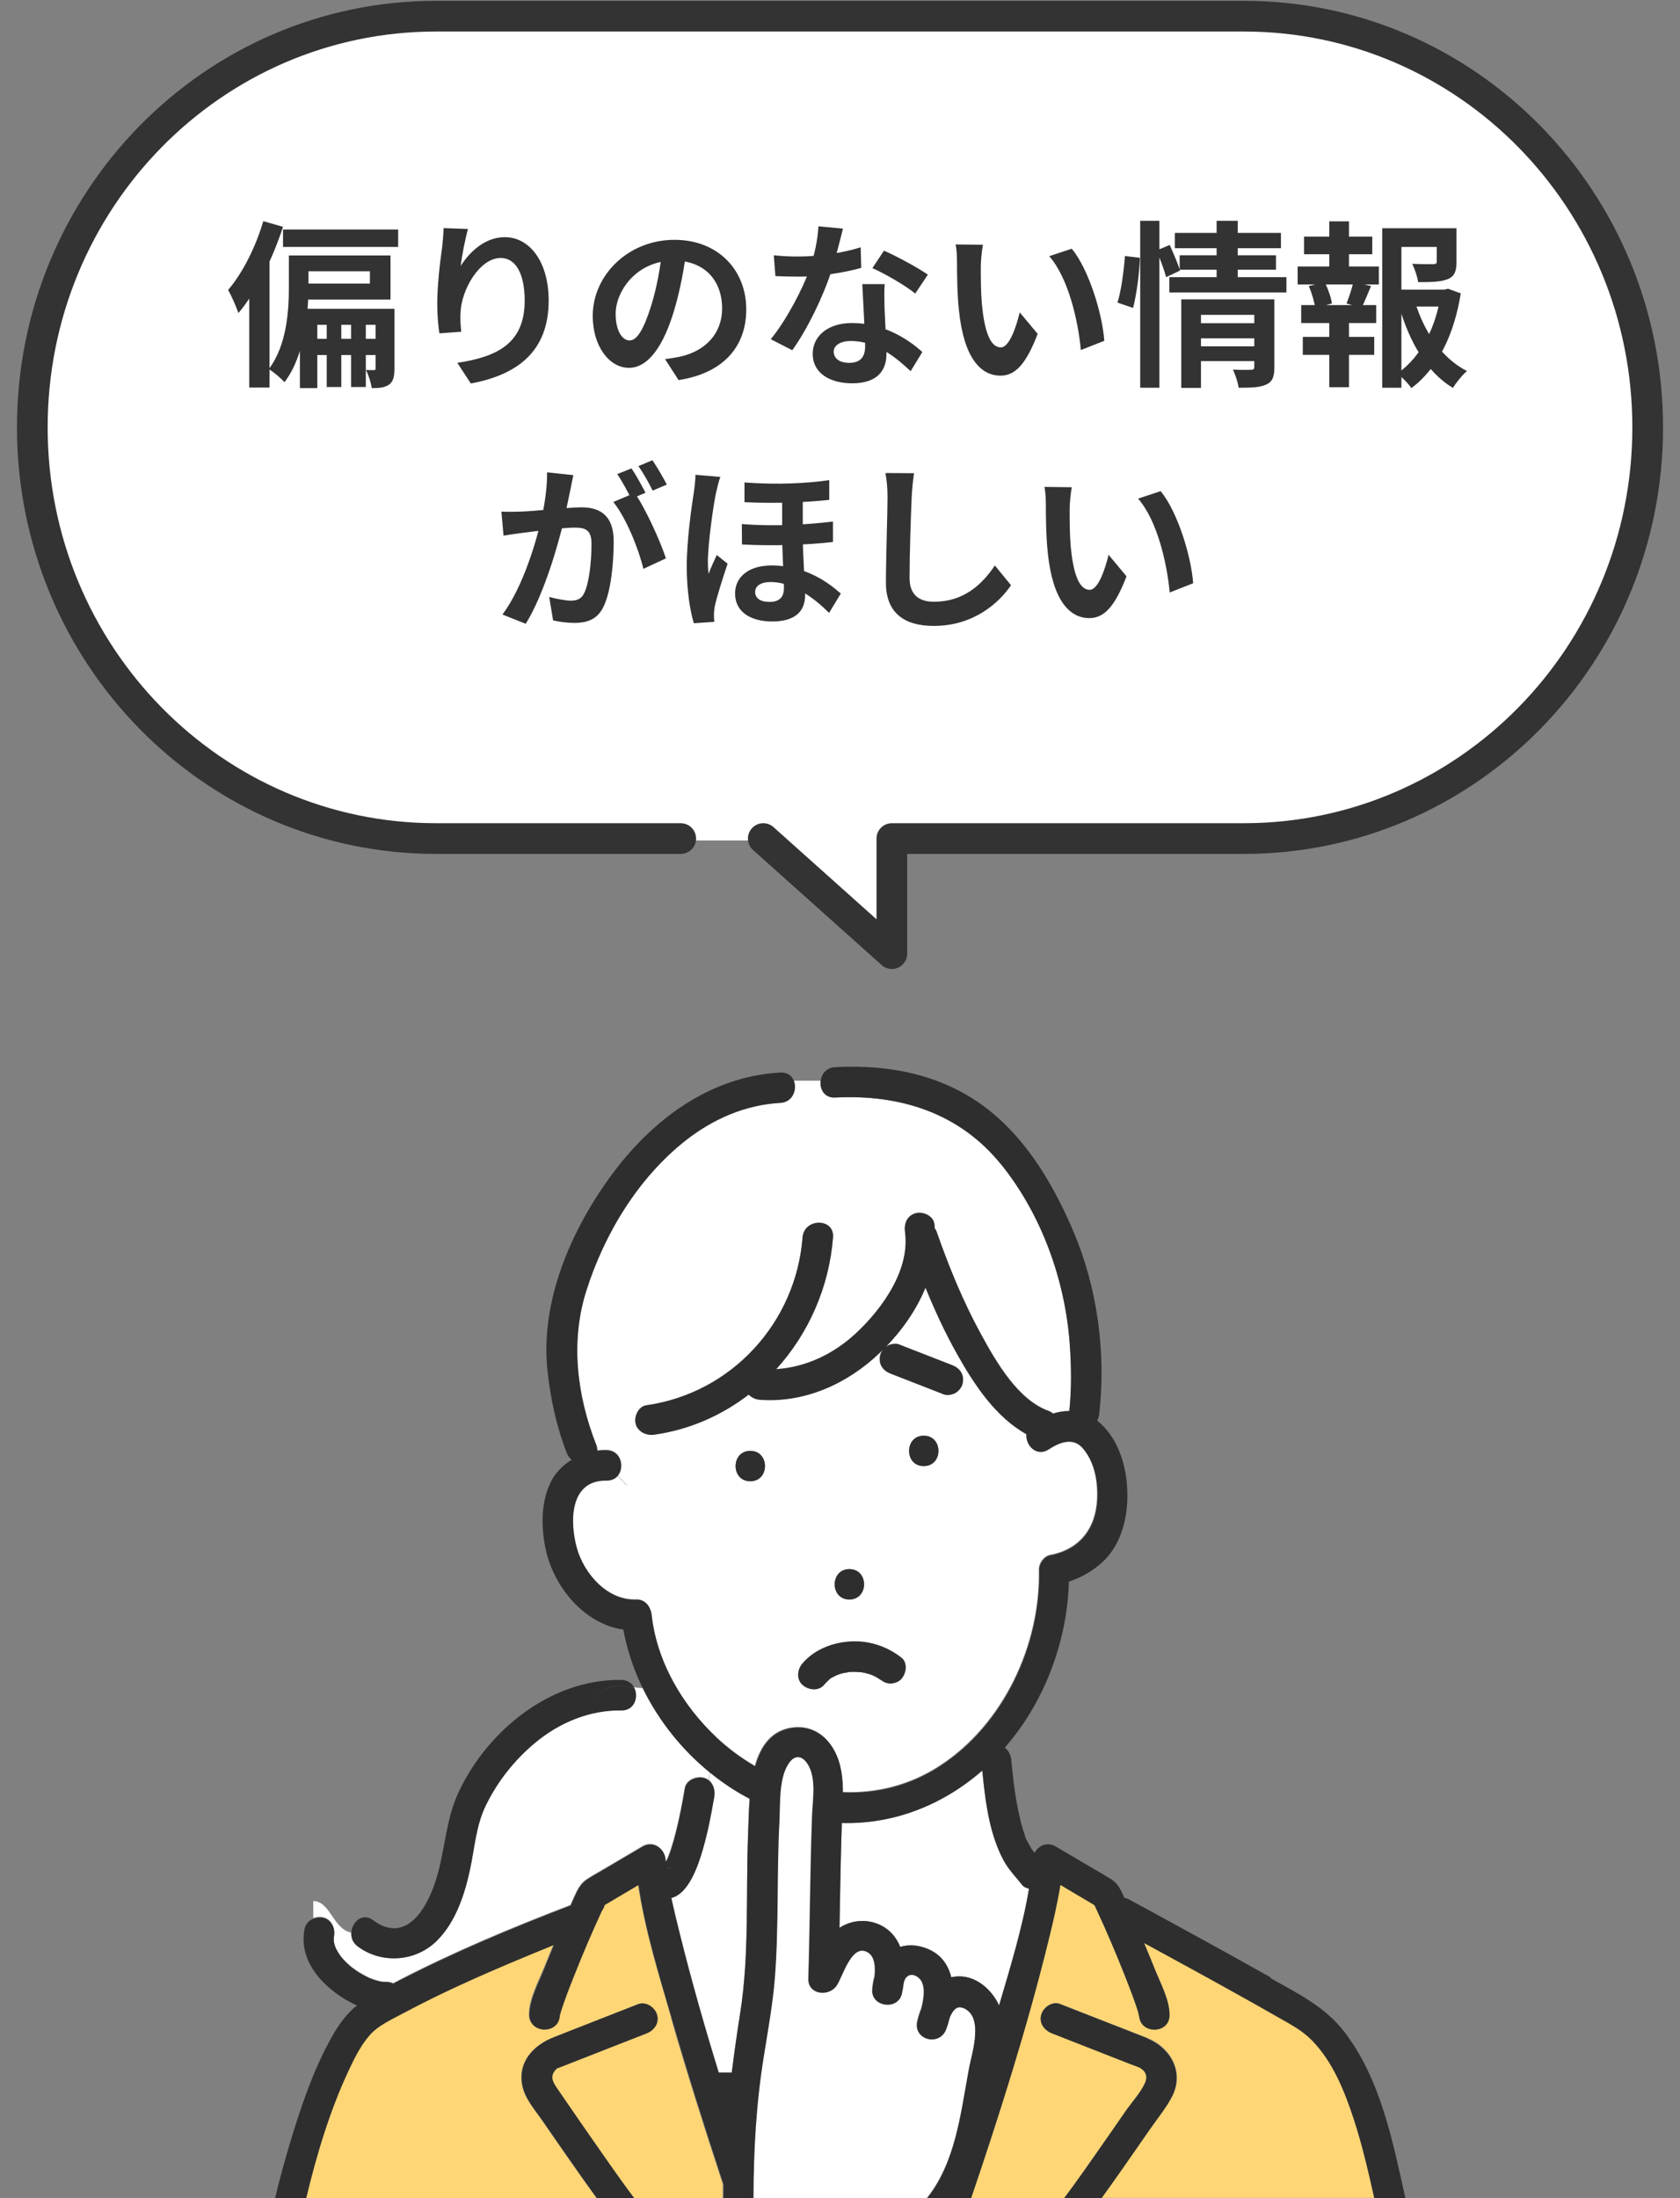 <svg width="104" height="136" viewBox="0 0 104 136" fill="none" xmlns="http://www.w3.org/2000/svg">
<rect x="0" y="0" width="104" height="136" fill="#808080" stroke="none"/>
<path d="M38.279 52H27.25C13.578 52 2.5 40.586 2.5 26.5C2.5 12.414 13.578 1 27.25 1H76.75C90.422 1 101.5 12.414 101.5 26.5C101.5 40.586 90.422 52 76.75 52H38.279Z" fill="white"/>
<path d="M45 50L55.5 59V50H45Z" fill="white"/>
<path d="M47.25 51.882L55.21 59V51.882H77C90.81 51.882 102 40.495 102 26.441C102 12.387 90.81 1 77 1H27C13.19 1 2 12.387 2 26.441C2 40.495 13.19 51.882 27 51.882H42.14" stroke="#333333" stroke-width="1.9" stroke-linecap="round" stroke-linejoin="round"/>
<path d="M17.52 14.2H24.648V15.278H17.52V14.2ZM18.499 15.806H24.175V18.534H18.499V17.544H22.899V16.785H18.499V15.806ZM17.883 15.806H19.093V17.742C19.093 19.425 18.862 22.01 17.608 23.649C17.421 23.418 16.904 22.989 16.64 22.835C17.762 21.35 17.883 19.216 17.883 17.72V15.806ZM18.565 19.106H23.614V20.096H19.643V24.012H18.565V19.106ZM23.251 19.106H24.417V22.813C24.417 23.286 24.351 23.605 24.076 23.803C23.79 23.99 23.471 24.012 23.009 24.012C22.976 23.693 22.811 23.198 22.657 22.89C22.866 22.901 23.064 22.901 23.141 22.901C23.229 22.901 23.251 22.879 23.251 22.791V19.106ZM19.093 20.965H23.702V21.966H19.093V20.965ZM20.226 19.381H21.128V23.946H20.226V19.381ZM21.733 19.381H22.646V23.946H21.733V19.381ZM16.299 13.683L17.52 14.035C16.893 15.96 15.881 18.05 14.759 19.37C14.649 19.04 14.33 18.292 14.121 17.94C15.012 16.906 15.826 15.289 16.299 13.683ZM15.43 16.697L16.651 15.487L16.684 15.509V23.979H15.43V16.697ZM28.971 14.167C28.817 14.706 28.586 15.839 28.52 16.455C29.048 15.608 30.016 14.673 31.248 14.673C32.777 14.673 33.965 16.18 33.965 18.6C33.965 21.713 32.062 23.187 29.147 23.726L28.311 22.45C30.764 22.076 32.48 21.262 32.48 18.6C32.48 16.906 31.908 15.96 30.995 15.96C29.697 15.96 28.553 17.918 28.509 19.359C28.487 19.667 28.498 20.019 28.553 20.525L27.2 20.624C27.134 20.195 27.068 19.524 27.068 18.787C27.068 17.753 27.211 16.4 27.376 15.256C27.42 14.849 27.453 14.409 27.464 14.112L28.971 14.167ZM42.501 15.465C42.347 16.587 42.127 17.874 41.742 19.172C41.082 21.394 40.136 22.758 38.937 22.758C37.705 22.758 36.693 21.405 36.693 19.546C36.693 17.016 38.904 14.838 41.753 14.838C44.47 14.838 46.197 16.73 46.197 19.139C46.197 21.449 44.778 23.088 42.006 23.517L41.17 22.219C41.599 22.164 41.907 22.109 42.204 22.043C43.601 21.702 44.701 20.701 44.701 19.084C44.701 17.357 43.623 16.125 41.72 16.125C39.388 16.125 38.112 18.028 38.112 19.414C38.112 20.525 38.552 21.064 38.97 21.064C39.443 21.064 39.861 20.36 40.323 18.875C40.642 17.841 40.884 16.576 40.994 15.421L42.501 15.465ZM47.902 15.795C48.375 15.85 48.969 15.872 49.365 15.872C50.729 15.872 52.214 15.641 53.281 15.3L53.314 16.576C52.368 16.84 50.784 17.126 49.376 17.115C48.936 17.115 48.474 17.104 48.001 17.082L47.902 15.795ZM52.181 14.145C52.038 14.728 51.774 15.806 51.477 16.741C50.971 18.325 49.981 20.371 49.046 21.669L47.715 20.987C48.705 19.777 49.695 17.852 50.124 16.664C50.388 15.872 50.63 14.849 50.663 14.002L52.181 14.145ZM54.766 17.577C54.733 18.039 54.744 18.501 54.755 18.985C54.777 19.634 54.876 21.273 54.876 21.889C54.876 22.912 54.326 23.715 52.753 23.715C51.389 23.715 50.311 23.099 50.311 21.889C50.311 20.822 51.213 19.986 52.742 19.986C54.667 19.986 56.185 20.954 57.098 21.779L56.372 22.967C55.58 22.23 54.326 21.097 52.665 21.097C52.027 21.097 51.609 21.372 51.609 21.757C51.609 22.164 51.961 22.45 52.566 22.45C53.314 22.45 53.556 22.032 53.556 21.416C53.556 20.756 53.435 18.732 53.38 17.577H54.766ZM56.658 18.16C56.02 17.643 54.766 16.928 54.007 16.587L54.722 15.509C55.514 15.85 56.867 16.587 57.439 16.994L56.658 18.16ZM60.849 15.146C60.772 15.531 60.717 16.18 60.717 16.488C60.717 17.203 60.717 18.017 60.783 18.82C60.937 20.404 61.267 21.493 61.96 21.493C62.488 21.493 62.917 20.195 63.126 19.326L64.237 20.657C63.5 22.582 62.818 23.242 61.938 23.242C60.717 23.242 59.672 22.164 59.364 19.216C59.254 18.204 59.243 16.906 59.243 16.235C59.243 15.938 59.232 15.465 59.155 15.124L60.849 15.146ZM66.349 15.388C67.394 16.653 68.241 19.403 68.362 21.086L66.91 21.658C66.745 19.876 66.151 17.214 64.952 15.85L66.349 15.388ZM74.082 19.997H77.888V20.932H74.082V19.997ZM72.729 14.409H79.296V15.355H72.729V14.409ZM73.026 15.795H78.988V16.686H73.026V15.795ZM72.388 17.148H79.637V18.094H72.388V17.148ZM74.093 21.427H77.91V22.34H74.093V21.427ZM73.125 18.523H77.833V19.48H74.346V24.001H73.125V18.523ZM77.646 18.523H78.889V22.725C78.889 23.297 78.779 23.616 78.383 23.792C77.987 23.979 77.448 23.99 76.678 23.99C76.634 23.66 76.469 23.176 76.326 22.868C76.766 22.89 77.294 22.89 77.448 22.879C77.591 22.879 77.646 22.835 77.646 22.703V18.523ZM75.314 13.661H76.623V17.456H75.314V13.661ZM70.584 13.661H71.772V23.99H70.584V13.661ZM69.638 15.839L70.562 15.949C70.54 16.873 70.364 18.193 70.144 19.051L69.176 18.721C69.418 17.962 69.572 16.73 69.638 15.839ZM71.596 15.498L72.41 15.157C72.641 15.663 72.927 16.334 73.048 16.741L72.19 17.148C72.08 16.719 71.816 16.026 71.596 15.498ZM86.215 17.918H89.581V18.963H86.215V17.918ZM85.566 14.123H89.614V15.278H86.754V23.99H85.566V14.123ZM88.943 14.123H90.164V16.202C90.164 16.763 90.054 17.093 89.625 17.269C89.196 17.445 88.602 17.456 87.788 17.456C87.744 17.115 87.579 16.642 87.425 16.323C87.964 16.345 88.569 16.345 88.723 16.345C88.899 16.334 88.943 16.301 88.943 16.18V14.123ZM87.601 18.688C88.151 20.514 89.262 22.175 90.813 22.956C90.527 23.198 90.142 23.671 89.944 24.001C88.316 23.022 87.238 21.141 86.611 18.941L87.601 18.688ZM89.196 17.918H89.427L89.636 17.863L90.428 18.149C90.032 20.657 89.02 22.791 87.37 24.012C87.172 23.715 86.787 23.33 86.501 23.11C88.008 22.065 88.921 20.162 89.196 18.171V17.918ZM80.726 14.64H84.95V15.729H80.726V14.64ZM80.649 20.844H85.071V21.955H80.649V20.844ZM80.33 16.488H85.357V17.599H80.33V16.488ZM80.55 18.875H85.192V19.986H80.55V18.875ZM82.288 13.694H83.509V16.906H82.288V13.694ZM82.288 19.337H83.509V23.957H82.288V19.337ZM83.784 17.434L84.873 17.698C84.653 18.204 84.466 18.699 84.29 19.04L83.355 18.776C83.509 18.402 83.696 17.83 83.784 17.434ZM81.023 17.698L82.002 17.456C82.211 17.863 82.409 18.435 82.453 18.776L81.419 19.062C81.375 18.71 81.21 18.138 81.023 17.698ZM35.494 29.398C35.428 29.684 35.362 30.036 35.307 30.311C35.197 30.806 35.065 31.488 34.944 32.049C34.581 33.6 33.701 36.735 32.546 38.594L31.105 38.022C32.414 36.262 33.239 33.358 33.547 31.972C33.756 30.982 33.877 30.047 33.866 29.222L35.494 29.398ZM39.289 30.498C39.96 31.455 40.884 33.501 41.225 34.546L39.828 35.195C39.542 33.974 38.761 32.038 37.969 31.059L39.289 30.498ZM31.039 31.653C31.435 31.675 31.809 31.664 32.216 31.653C33.096 31.631 35.186 31.389 36 31.389C37.166 31.389 37.991 31.906 37.991 33.501C37.991 34.799 37.826 36.581 37.364 37.527C37.001 38.297 36.385 38.539 35.56 38.539C35.131 38.539 34.614 38.473 34.24 38.385L33.998 36.933C34.427 37.054 35.054 37.164 35.34 37.164C35.714 37.164 36 37.054 36.165 36.691C36.473 36.075 36.616 34.733 36.616 33.655C36.616 32.775 36.242 32.643 35.549 32.643C34.9 32.643 32.997 32.885 32.392 32.962C32.073 33.006 31.501 33.083 31.171 33.138L31.039 31.653ZM39.091 28.98C39.366 29.376 39.751 30.08 39.96 30.487L39.08 30.861C38.849 30.41 38.508 29.761 38.211 29.332L39.091 28.98ZM40.389 28.474C40.675 28.892 41.082 29.596 41.28 29.981L40.4 30.355C40.18 29.893 39.817 29.255 39.52 28.837L40.389 28.474ZM49.695 30.476C49.695 31.301 49.695 32.357 49.695 33.05C49.695 34.579 49.838 35.833 49.838 36.834C49.838 37.813 49.233 38.451 47.803 38.451C46.527 38.451 45.504 37.901 45.504 36.713C45.504 35.756 46.274 34.986 47.759 34.986C49.959 34.986 51.389 36.141 52.049 36.724L51.323 37.923C50.267 36.845 48.936 36.009 47.715 36.009C47.099 36.009 46.747 36.251 46.747 36.625C46.747 37.021 47.088 37.241 47.627 37.241C48.287 37.241 48.529 36.911 48.529 36.383C48.529 35.712 48.419 34.238 48.419 33.094C48.419 32.192 48.419 30.993 48.419 30.476H49.695ZM45.922 32.423C48.001 32.588 49.981 32.456 51.565 32.269V33.534C50.124 33.699 48.012 33.798 45.933 33.688L45.922 32.423ZM46.087 29.849C48.1 30.003 49.981 29.904 51.334 29.706V30.927C49.992 31.07 48.122 31.169 46.087 31.07V29.849ZM44.591 29.508C44.503 29.728 44.371 30.289 44.327 30.487C44.162 31.224 43.821 33.655 43.821 34.755C43.821 34.964 43.832 35.283 43.865 35.503C44.008 35.118 44.206 34.7 44.371 34.337L45.042 34.876C44.734 35.789 44.382 36.9 44.25 37.505C44.217 37.659 44.195 37.901 44.195 38.011C44.195 38.132 44.206 38.319 44.217 38.473L42.952 38.561C42.721 37.802 42.512 36.537 42.512 35.052C42.512 33.391 42.82 31.301 42.952 30.454C42.996 30.157 43.051 29.717 43.051 29.376L44.591 29.508ZM56.581 29.277C56.515 29.739 56.46 30.311 56.438 30.751C56.383 31.939 56.306 34.392 56.306 35.756C56.306 36.867 56.966 37.23 57.824 37.23C59.639 37.23 60.783 36.185 61.586 34.986L62.587 36.207C61.872 37.263 60.31 38.726 57.802 38.726C55.998 38.726 54.843 37.934 54.843 36.053C54.843 34.579 54.942 31.697 54.942 30.751C54.942 30.223 54.898 29.695 54.81 29.266L56.581 29.277ZM66.349 30.146C66.272 30.531 66.217 31.18 66.217 31.488C66.217 32.203 66.217 33.017 66.283 33.82C66.437 35.404 66.767 36.493 67.46 36.493C67.988 36.493 68.417 35.195 68.626 34.326L69.737 35.657C69 37.582 68.318 38.242 67.438 38.242C66.217 38.242 65.172 37.164 64.864 34.216C64.754 33.204 64.743 31.906 64.743 31.235C64.743 30.938 64.732 30.465 64.655 30.124L66.349 30.146ZM71.849 30.388C72.894 31.653 73.741 34.403 73.862 36.086L72.41 36.658C72.245 34.876 71.651 32.214 70.452 30.85L71.849 30.388Z" fill="#333333"/>
<g clip-path="url(#clip0_9176_3427)">
<path d="M67.718 117.796L67.705 117.771C67.699 117.777 67.705 117.789 67.718 117.796Z" fill="#33C8E7"/>
<path d="M62.479 115.644C62.189 115.26 61.981 114.852 61.798 114.405C61.169 112.889 60.974 111.178 60.81 109.542C58.398 111.65 55.369 112.876 52.113 112.788C52.044 114.946 52.013 117.11 51.968 119.274C52.737 118.777 53.725 118.701 54.563 119.135C55.136 119.431 55.508 119.909 55.728 120.456C56.219 120.299 56.786 120.318 57.409 120.57C58.253 120.909 58.7 121.57 58.889 122.337C60.161 122.035 61.32 122.941 61.849 124.073C62.535 121.74 63.303 119.249 63.7 116.852C63.524 116.821 63.36 116.739 63.253 116.594C63.001 116.273 62.724 115.971 62.479 115.644Z" fill="white"/>
<path d="M64.021 114.587C64.021 114.587 64.046 114.619 64.059 114.625C64.059 114.625 64.059 114.613 64.065 114.613C64.04 114.587 64.015 114.562 63.996 114.543C64.009 114.556 64.015 114.569 64.028 114.581L64.021 114.587Z" fill="#33C8E7"/>
<path d="M63.977 114.531C63.977 114.531 63.99 114.544 63.996 114.55C63.99 114.55 63.99 114.544 63.984 114.537L63.977 114.531Z" fill="#33C8E7"/>
<path d="M52.523 103.459C52.523 103.459 52.541 103.453 52.548 103.447C52.548 103.447 52.535 103.447 52.529 103.447C52.384 103.453 52.46 103.466 52.516 103.459H52.523Z" fill="#33C8E7"/>
<path d="M23.706 122.595C23.776 122.602 23.839 122.608 23.706 122.595V122.595Z" fill="#33C8E7"/>
<path d="M41.446 115.581H41.465C41.213 115.474 41.383 115.562 41.446 115.581Z" fill="#33C8E7"/>
<path d="M41.263 115.562C41.263 115.562 41.263 115.563 41.263 115.569C41.395 115.581 41.534 115.613 41.654 115.669C41.565 115.632 41.509 115.607 41.458 115.588C41.458 115.588 41.332 115.575 41.257 115.562H41.263Z" fill="#33C8E7"/>
<path d="M53.959 103.629C53.959 103.629 53.965 103.629 53.971 103.629C53.971 103.629 53.971 103.629 53.978 103.629C53.965 103.623 53.946 103.617 53.94 103.61C53.94 103.61 53.952 103.617 53.959 103.623V103.629Z" fill="#33C8E7"/>
<path d="M53.984 103.636C53.984 103.636 54.016 103.655 54.041 103.661C54.047 103.661 54.041 103.655 53.984 103.636Z" fill="#33C8E7"/>
<path d="M52.554 103.447H52.561C52.561 103.447 52.548 103.447 52.541 103.453C52.541 103.453 52.541 103.453 52.548 103.453L52.554 103.447Z" fill="#33C8E7"/>
<path d="M53.266 103.453C53.266 103.453 53.241 103.447 53.234 103.447C53.234 103.447 53.247 103.453 53.266 103.453Z" fill="#33C8E7"/>
<path d="M43.87 110.121C44.166 110.348 44.279 110.757 44.217 111.134C44.034 112.229 43.826 113.323 43.511 114.392C43.247 115.305 42.661 117.135 41.559 117.399C41.717 118.154 41.905 118.909 42.088 119.645C42.8 122.52 43.618 125.376 44.494 128.213C44.764 128.213 45.029 128.213 45.3 128.213C45.451 126.986 45.627 125.759 45.822 124.533C46.402 120.859 46.162 117.11 46.313 113.405C46.339 112.814 46.345 112.052 46.408 111.266C45.545 110.813 44.727 110.266 43.965 109.656C43.946 109.807 43.914 109.97 43.864 110.128L43.87 110.121Z" fill="white"/>
<path d="M39.802 104.447C39.614 104.435 39.425 104.416 39.242 104.391C39.55 104.95 39.286 105.831 38.461 105.819C36.477 105.787 34.62 106.567 33.108 107.831C31.849 108.882 30.81 110.19 30.086 111.662C29.45 112.958 29.387 114.311 29.084 115.695C28.751 117.236 28.19 118.909 27.057 120.054C25.747 121.369 23.631 121.538 22.139 120.419C21.836 120.192 21.723 119.878 21.742 119.569C20.621 119.356 20.445 117.619 19.393 117.619V118.67C19.588 118.594 19.802 118.576 20.004 118.62C20.52 118.739 20.766 119.299 20.659 119.777C20.659 119.79 20.659 119.796 20.652 119.808C20.652 119.853 20.646 119.897 20.646 119.941C20.646 119.991 20.646 120.041 20.652 120.098C20.652 120.098 20.652 120.098 20.652 120.104C20.671 120.211 20.703 120.318 20.741 120.425C20.741 120.438 20.741 120.438 20.747 120.45C20.772 120.5 20.797 120.551 20.823 120.601C20.879 120.702 20.942 120.802 21.005 120.903C21.043 120.96 21.087 121.01 21.125 121.073C21.1 121.035 21.087 121.01 21.074 120.991C21.062 120.972 21.055 120.953 21.049 120.953C21.049 120.953 21.062 120.972 21.074 120.991C21.093 121.023 21.119 121.06 21.137 121.085C21.314 121.293 21.503 121.482 21.71 121.652C21.767 121.696 21.83 121.74 21.881 121.79C21.843 121.752 21.83 121.74 21.817 121.721C21.843 121.746 21.881 121.784 21.912 121.803C22.013 121.878 22.12 121.947 22.227 122.016C22.453 122.155 22.686 122.281 22.926 122.388C22.926 122.388 22.932 122.388 22.938 122.388C23.001 122.413 23.064 122.432 23.127 122.457C23.234 122.495 23.341 122.526 23.448 122.551C23.505 122.564 23.568 122.583 23.625 122.589C23.637 122.589 23.65 122.589 23.663 122.589C23.751 122.595 23.839 122.608 23.927 122.601C24.072 122.601 24.21 122.639 24.33 122.696C24.425 122.645 24.525 122.595 24.62 122.545C28.071 120.758 31.679 119.249 35.312 117.858C35.388 117.689 35.457 117.519 35.533 117.355C35.747 116.896 35.917 116.512 36.352 116.236C36.755 115.978 37.176 115.751 37.586 115.506C38.316 115.078 39.047 114.644 39.771 114.216C40.419 113.833 41.131 114.336 41.188 115.028C41.188 115.078 41.2 115.128 41.207 115.179C41.251 115.091 41.295 115.003 41.339 114.908C41.339 114.908 41.339 114.896 41.345 114.889C41.37 114.833 41.389 114.77 41.414 114.713C41.459 114.6 41.496 114.48 41.534 114.367C41.641 114.046 41.736 113.713 41.818 113.386C42.05 112.474 42.227 111.549 42.384 110.624C42.472 110.109 43.09 109.863 43.543 109.97C43.663 109.995 43.763 110.052 43.852 110.115C43.896 109.951 43.933 109.794 43.952 109.643C42.208 108.234 40.772 106.441 39.79 104.435L39.802 104.447Z" fill="white"/>
<path d="M62 72.077C59.418 68.868 55.728 67.698 51.698 67.906C51.03 67.944 50.734 67.384 50.803 66.862H49.147C49.343 67.403 49.059 68.158 48.303 68.202C46.162 68.315 44.166 69.183 42.485 70.491C39.513 72.806 37.403 76.297 36.282 79.858C35.293 82.997 35.715 86.331 36.906 89.369C36.956 89.501 36.975 89.621 36.968 89.728C37.157 89.702 37.346 89.69 37.541 89.696C38.455 89.715 38.675 90.778 38.222 91.294C38.429 91.501 38.637 91.709 38.845 91.917C38.48 90.451 38.971 89.413 39.695 88.558C39.544 88.451 39.424 88.306 39.361 88.092C39.242 87.645 39.513 87.01 40.016 86.935C45.281 86.186 49.279 81.833 49.689 76.543C49.783 75.341 51.666 75.335 51.572 76.543C51.332 79.625 50.054 82.5 48.052 84.701C49.903 84.582 51.609 83.764 52.989 82.481C54.62 80.965 56.351 78.562 56.03 76.209C55.961 75.706 56.144 75.203 56.685 75.052C57.126 74.932 57.775 75.203 57.844 75.706C57.856 75.8 57.863 75.895 57.869 75.983C57.919 76.052 57.963 76.134 57.995 76.222C58.751 78.386 59.626 80.518 60.728 82.531C61.666 84.249 63.014 86.595 64.909 87.281C65.023 87.318 65.111 87.375 65.193 87.444C65.526 87.344 65.866 87.287 66.2 87.287C66.339 85.934 66.326 84.55 66.232 83.198C65.955 79.254 64.5 75.171 62.006 72.058L62 72.077Z" fill="white"/>
<path d="M64.903 89.659C64.16 90.149 63.467 89.413 63.53 88.721C61.616 87.664 60.287 85.639 59.248 83.783C58.499 82.456 57.863 81.066 57.277 79.65C56.717 81.028 55.816 82.299 54.777 83.362C54.821 83.324 54.871 83.286 54.916 83.261C55.104 83.148 55.426 83.085 55.64 83.167C55.778 83.223 55.917 83.274 56.055 83.33C57.006 83.701 57.963 84.073 58.914 84.444C59.154 84.538 59.336 84.658 59.475 84.878C59.613 85.092 59.626 85.362 59.569 85.601C59.519 85.828 59.33 86.048 59.135 86.161C58.946 86.274 58.625 86.337 58.41 86.255C58.272 86.199 58.133 86.148 57.995 86.092C57.044 85.721 56.087 85.35 55.136 84.978C54.897 84.884 54.714 84.764 54.575 84.544C54.437 84.331 54.424 84.06 54.481 83.821C54.519 83.657 54.632 83.494 54.764 83.368C54.645 83.488 54.525 83.607 54.405 83.72C52.428 85.607 49.796 86.796 47.025 86.589C46.754 86.57 46.502 86.45 46.332 86.268C44.67 87.545 42.693 88.432 40.495 88.746C40.193 88.79 39.897 88.721 39.67 88.558C38.946 89.419 38.455 90.451 38.82 91.917C38.612 91.709 38.404 91.502 38.196 91.294C38.045 91.464 37.819 91.577 37.516 91.571C35.23 91.527 35.23 94.112 35.678 95.729C36.118 97.339 37.579 99.012 39.374 98.943C39.928 98.924 40.262 99.396 40.312 99.88C40.633 102.799 42.233 105.492 44.349 107.486C45.073 108.171 45.873 108.756 46.723 109.247C47.075 108.001 47.768 106.989 49.154 106.857C50.23 106.756 51.106 107.328 51.616 108.266C52.057 109.071 52.151 109.964 52.151 110.864C54.204 110.952 56.276 110.461 58.14 109.253C62.113 106.687 64.405 101.755 64.305 97.1C64.298 96.716 64.601 96.27 64.997 96.194C66.836 95.848 67.831 94.534 67.907 92.709C67.951 91.602 67.737 90.388 66.975 89.539C66.383 88.879 65.539 89.212 64.89 89.64L64.903 89.659ZM46.446 91.646C45.23 91.646 45.237 89.765 46.446 89.765C47.655 89.765 47.655 91.646 46.446 91.646ZM52.579 97.081C53.795 97.081 53.788 98.962 52.579 98.962C51.37 98.962 51.37 97.081 52.579 97.081ZM55.785 103.881C55.627 104.051 55.35 104.158 55.117 104.158C54.846 104.158 54.657 104.045 54.45 103.881C54.682 104.057 54.393 103.85 54.33 103.818C54.248 103.768 54.16 103.724 54.072 103.68C54.065 103.68 54.047 103.667 54.034 103.661C54.028 103.661 53.983 103.648 53.958 103.63C53.87 103.598 53.776 103.567 53.681 103.541C53.593 103.516 53.505 103.497 53.417 103.479C53.404 103.479 53.335 103.466 53.285 103.46C53.278 103.46 53.272 103.46 53.259 103.46C53.064 103.447 52.875 103.435 52.68 103.441C52.636 103.441 52.592 103.441 52.548 103.447C52.541 103.447 52.529 103.453 52.51 103.46C52.434 103.479 52.277 103.491 52.252 103.497C52.151 103.523 52.05 103.548 51.956 103.579C51.912 103.592 51.861 103.617 51.817 103.63C51.71 103.68 51.301 103.862 51.313 103.925C51.313 103.906 51.483 103.781 51.332 103.913C51.295 103.95 51.257 103.982 51.219 104.013C51.144 104.082 51.074 104.164 51.005 104.24C50.665 104.642 50.023 104.561 49.676 104.24C49.279 103.875 49.355 103.284 49.676 102.912C50.419 102.038 51.559 101.61 52.68 101.554C53.807 101.497 54.89 101.862 55.778 102.548C56.194 102.868 56.087 103.541 55.778 103.875L55.785 103.881ZM57.189 90.703C55.973 90.703 55.98 88.822 57.189 88.822C58.398 88.822 58.398 90.703 57.189 90.703Z" fill="white"/>
<path d="M81.207 126.193C80.608 125.577 79.872 125.193 79.129 124.772C78.247 124.268 77.365 123.771 76.484 123.281C74.601 122.23 72.705 121.199 70.81 120.167C71.037 120.708 71.257 121.249 71.477 121.79C71.811 122.639 72.391 123.683 72.391 124.621C72.391 125.835 70.514 125.828 70.508 124.621C70.508 124.841 70.501 124.614 70.445 124.432C70.388 124.243 70.325 124.055 70.256 123.866C70.048 123.275 69.821 122.69 69.588 122.104C69.066 120.802 68.518 119.507 67.932 118.236C67.932 118.223 67.8 117.959 67.743 117.833C67.693 117.796 67.649 117.764 67.611 117.745C67.208 117.506 66.799 117.267 66.396 117.028C66.144 116.877 65.885 116.726 65.634 116.575C65.451 117.726 65.18 118.865 64.903 119.991C63.574 125.394 61.88 130.729 60.092 136H65.879C66.654 134.975 67.498 133.754 68.26 132.666C68.732 131.987 69.204 131.307 69.676 130.628C70.067 130.062 70.634 129.452 70.911 128.823C70.999 128.615 70.999 128.401 70.885 128.206C70.823 128.093 70.741 128.043 70.64 127.967C70.621 127.955 70.615 127.948 70.602 127.936C70.375 127.829 70.124 127.747 69.891 127.659C68.304 127.036 66.71 126.413 65.124 125.791C64.651 125.608 64.317 125.168 64.469 124.633C64.601 124.18 65.149 123.79 65.627 123.979C66.509 124.325 67.391 124.671 68.278 125.017C69.198 125.376 70.117 125.728 71.03 126.093C72.479 126.671 73.341 128.2 72.567 129.691C72.202 130.402 71.654 131.049 71.207 131.704C70.665 132.484 70.13 133.264 69.582 134.037C69.129 134.685 68.669 135.34 68.203 135.981H85.086C84.714 134.321 84.336 132.666 83.807 131.049C83.241 129.326 82.51 127.495 81.219 126.168L81.207 126.193Z" fill="#FFD676"/>
<path d="M41.553 124.853C40.772 122.167 39.903 119.381 39.494 116.582C39.223 116.745 38.946 116.902 38.675 117.066C38.278 117.299 37.882 117.531 37.485 117.77C37.466 117.783 37.428 117.808 37.384 117.84C37.384 117.84 37.384 117.84 37.384 117.846C37.39 117.947 37.245 118.135 37.201 118.236C36.597 119.538 36.036 120.859 35.508 122.193C35.287 122.746 35.073 123.3 34.871 123.866C34.802 124.067 34.733 124.275 34.67 124.476C34.601 124.69 34.62 124.747 34.62 124.621C34.62 125.835 32.73 125.828 32.737 124.621C32.737 123.652 33.341 122.57 33.688 121.696C33.877 121.224 34.072 120.758 34.261 120.293C33.461 120.614 32.667 120.941 31.88 121.274C29.563 122.249 27.264 123.275 25.041 124.457C24.21 124.904 23.36 125.269 22.812 125.917C22.277 126.546 21.899 127.319 21.547 128.062C20.369 130.565 19.557 133.302 18.908 136.006H36.931C36.307 135.145 35.696 134.277 35.086 133.402C34.569 132.66 34.053 131.918 33.543 131.175C33.089 130.521 32.491 129.854 32.327 129.055C32.025 127.571 33.008 126.539 34.286 126.042C36.024 125.363 37.762 124.684 39.5 123.998C39.978 123.809 40.533 124.206 40.659 124.652C40.803 125.174 40.47 125.621 40.004 125.81C39.254 126.105 38.499 126.401 37.749 126.69C36.811 127.055 35.879 127.42 34.941 127.791C34.821 127.835 34.701 127.879 34.582 127.929C34.557 127.942 34.525 127.948 34.494 127.961C34.569 127.923 34.5 127.936 34.418 128.018C33.965 128.477 34.223 128.854 34.544 129.313C35.444 130.628 36.358 131.943 37.271 133.251C37.718 133.887 38.165 134.516 38.612 135.145C38.801 135.403 39.034 135.723 39.242 136H44.733C44.733 135.704 44.733 135.409 44.739 135.113C44.727 135.069 44.708 135.025 44.695 134.981C43.587 131.622 42.516 128.25 41.534 124.847L41.553 124.853Z" fill="#FFD676"/>
<path d="M53.971 103.636C53.971 103.636 53.965 103.636 53.959 103.636C53.984 103.655 54.028 103.667 54.034 103.667C54.009 103.661 53.996 103.648 53.977 103.642C53.977 103.642 53.977 103.642 53.971 103.642V103.636Z" fill="#2E2E2E"/>
<path d="M52.523 103.46C52.523 103.46 52.548 103.46 52.561 103.447C52.561 103.447 52.561 103.447 52.555 103.447C52.548 103.447 52.542 103.453 52.529 103.46H52.523Z" fill="#2E2E2E"/>
<path d="M52.686 101.56C51.559 101.617 50.426 102.051 49.682 102.919C49.361 103.29 49.286 103.887 49.682 104.246C50.035 104.567 50.671 104.649 51.011 104.246C51.081 104.164 51.15 104.089 51.225 104.019C51.263 103.982 51.301 103.95 51.339 103.919C51.484 103.787 51.313 103.919 51.32 103.931C51.313 103.869 51.717 103.686 51.824 103.636C51.868 103.623 51.918 103.598 51.962 103.585C52.063 103.554 52.157 103.523 52.258 103.504C52.283 103.504 52.441 103.485 52.516 103.466C52.46 103.472 52.384 103.466 52.529 103.453C52.529 103.453 52.541 103.453 52.548 103.453C52.548 103.453 52.567 103.453 52.567 103.447C52.567 103.447 52.567 103.447 52.56 103.447C52.605 103.447 52.648 103.441 52.693 103.441C52.888 103.428 53.077 103.441 53.272 103.46C53.259 103.46 53.247 103.46 53.24 103.453C53.24 103.453 53.253 103.453 53.272 103.46C53.285 103.46 53.297 103.46 53.31 103.46C53.41 103.466 53.347 103.466 53.297 103.46C53.347 103.466 53.417 103.479 53.429 103.479C53.518 103.497 53.606 103.516 53.694 103.541C53.788 103.567 53.877 103.598 53.971 103.629C53.971 103.629 53.958 103.623 53.952 103.617C53.952 103.617 53.977 103.629 53.99 103.636C54.04 103.655 54.053 103.661 54.047 103.661C54.059 103.661 54.078 103.674 54.084 103.68C54.172 103.724 54.261 103.768 54.343 103.818C54.399 103.856 54.689 104.064 54.462 103.881C54.67 104.038 54.853 104.158 55.13 104.158C55.363 104.158 55.633 104.057 55.797 103.881C56.106 103.541 56.213 102.875 55.797 102.554C54.916 101.868 53.826 101.503 52.699 101.56H52.686Z" fill="#2E2E2E"/>
<path d="M57.183 88.828C55.974 88.828 55.967 90.709 57.183 90.709C58.398 90.709 58.398 88.828 57.183 88.828Z" fill="#2E2E2E"/>
<path d="M52.579 97.081C51.37 97.081 51.364 98.962 52.579 98.962C53.795 98.962 53.795 97.081 52.579 97.081Z" fill="#2E2E2E"/>
<path d="M46.446 89.765C45.237 89.765 45.23 91.646 46.446 91.646C47.661 91.646 47.661 89.765 46.446 89.765Z" fill="#2E2E2E"/>
<path d="M78.65 122.337C76.792 121.293 74.928 120.261 73.058 119.242C72 118.663 70.942 118.085 69.878 117.512C69.783 117.462 69.695 117.437 69.607 117.418C69.601 117.405 69.594 117.386 69.588 117.374C69.374 116.915 69.21 116.531 68.769 116.254C68.385 116.015 67.989 115.795 67.598 115.562C66.849 115.122 66.093 114.675 65.344 114.235C64.84 113.939 64.305 114.172 64.059 114.612C64.046 114.594 64.015 114.575 63.983 114.549C64.009 114.568 64.034 114.587 64.053 114.619C64.053 114.619 64.053 114.631 64.046 114.631C64.034 114.619 64.021 114.612 64.009 114.594C64.002 114.581 63.99 114.568 63.977 114.556C63.977 114.556 63.965 114.543 63.958 114.537C63.965 114.537 63.965 114.543 63.971 114.549C63.952 114.524 63.94 114.505 63.921 114.48C63.87 114.411 63.826 114.336 63.782 114.26C63.732 114.172 63.681 114.084 63.637 113.996C63.612 113.952 63.593 113.902 63.568 113.858C63.555 113.832 63.543 113.801 63.53 113.776C63.492 113.688 63.505 113.719 63.568 113.87C63.517 113.845 63.461 113.587 63.436 113.53C63.385 113.379 63.335 113.228 63.291 113.078C63.19 112.725 63.108 112.367 63.033 112.008C62.812 110.926 62.705 109.995 62.604 108.888C62.573 108.58 62.434 108.297 62.201 108.127C62.768 107.473 63.291 106.768 63.751 106.013C65.237 103.566 66.093 100.717 66.169 97.855C67.076 97.559 67.957 97.018 68.562 96.32C69.531 95.2 69.846 93.615 69.783 92.162C69.72 90.608 69.179 88.891 67.919 87.891C67.982 87.777 68.033 87.645 68.045 87.494C68.48 83.707 67.938 79.675 66.446 76.178C64.953 72.687 62.825 69.265 59.343 67.472C56.994 66.245 54.33 65.887 51.698 66.025C51.156 66.05 50.86 66.447 50.803 66.862C50.734 67.377 51.03 67.937 51.698 67.906C55.728 67.692 59.424 68.862 62 72.076C64.5 75.19 65.955 79.273 66.225 83.217C66.32 84.569 66.339 85.953 66.194 87.306C65.854 87.306 65.514 87.368 65.186 87.463C65.104 87.4 65.016 87.343 64.903 87.299C63.008 86.614 61.66 84.274 60.722 82.55C59.62 80.537 58.744 78.405 57.989 76.241C57.957 76.146 57.913 76.071 57.863 76.002C57.856 75.907 57.85 75.813 57.837 75.725C57.768 75.222 57.126 74.945 56.679 75.071C56.137 75.222 55.955 75.725 56.024 76.228C56.345 78.575 54.613 80.984 52.982 82.5C51.603 83.783 49.897 84.594 48.045 84.72C50.048 82.519 51.326 79.644 51.565 76.561C51.66 75.354 49.777 75.36 49.682 76.561C49.273 81.852 45.275 86.205 40.01 86.953C39.506 87.022 39.229 87.664 39.355 88.111C39.412 88.325 39.538 88.469 39.689 88.576C40.199 87.966 40.829 87.444 41.345 86.928C40.822 87.45 40.199 87.966 39.689 88.576C39.916 88.74 40.212 88.809 40.514 88.765C42.712 88.451 44.689 87.564 46.351 86.287C46.528 86.469 46.773 86.588 47.044 86.607C49.815 86.809 52.447 85.62 54.424 83.739C54.544 83.626 54.664 83.506 54.783 83.387C54.651 83.506 54.538 83.67 54.5 83.84C54.443 84.079 54.456 84.349 54.594 84.563C54.733 84.783 54.916 84.903 55.155 84.997C56.106 85.368 57.063 85.739 58.014 86.11C58.152 86.167 58.291 86.217 58.429 86.274C58.644 86.356 58.965 86.293 59.154 86.18C59.349 86.066 59.538 85.84 59.588 85.62C59.645 85.381 59.632 85.11 59.494 84.896C59.355 84.676 59.172 84.557 58.933 84.462C57.982 84.091 57.025 83.72 56.074 83.349C55.936 83.292 55.797 83.242 55.659 83.185C55.444 83.104 55.123 83.166 54.934 83.28C54.884 83.305 54.84 83.343 54.796 83.38C55.835 82.317 56.729 81.053 57.296 79.669C57.875 81.084 58.517 82.475 59.267 83.802C60.306 85.651 61.635 87.677 63.549 88.74C63.48 89.432 64.179 90.168 64.922 89.677C65.57 89.249 66.414 88.916 67.006 89.576C67.768 90.426 67.982 91.64 67.938 92.747C67.863 94.565 66.868 95.886 65.029 96.232C64.632 96.307 64.33 96.754 64.336 97.138C64.431 101.799 62.145 106.724 58.171 109.291C56.307 110.498 54.235 110.989 52.182 110.901C52.182 110.001 52.088 109.108 51.647 108.303C51.137 107.366 50.262 106.793 49.185 106.894C47.8 107.02 47.107 108.033 46.754 109.284C45.91 108.794 45.111 108.202 44.38 107.523C42.264 105.535 40.665 102.837 40.344 99.918C40.287 99.427 39.96 98.956 39.406 98.981C37.611 99.05 36.156 97.377 35.709 95.766C35.262 94.143 35.262 91.564 37.548 91.608C37.85 91.608 38.077 91.501 38.228 91.332C38.688 90.809 38.461 89.746 37.548 89.734C37.359 89.734 37.164 89.74 36.975 89.765C36.975 89.652 36.962 89.532 36.912 89.407C35.722 86.368 35.3 83.034 36.288 79.895C37.409 76.335 39.525 72.844 42.491 70.529C44.172 69.221 46.169 68.353 48.31 68.239C49.065 68.195 49.349 67.44 49.154 66.899C49.04 66.579 48.757 66.333 48.31 66.358C43.908 66.597 40.325 69.321 37.8 72.775C35.344 76.134 33.461 80.481 33.883 84.708C34.059 86.469 34.443 88.255 35.092 89.91C35.161 90.086 35.268 90.218 35.388 90.319C34.821 90.665 34.343 91.149 34.059 91.766C33.467 93.043 33.499 94.54 33.788 95.892C34.292 98.194 36.175 100.478 38.587 100.824C38.82 102.094 39.235 103.321 39.802 104.478C39.897 104.478 39.991 104.491 40.092 104.491C39.997 104.491 39.903 104.491 39.802 104.478C40.785 106.479 42.22 108.278 43.965 109.687C43.996 109.398 43.977 109.127 43.851 108.876C43.977 109.121 43.996 109.398 43.965 109.687C44.727 110.303 45.545 110.851 46.408 111.297C46.345 112.084 46.339 112.845 46.313 113.436C46.162 117.141 46.402 120.89 45.822 124.564C45.627 125.797 45.451 127.023 45.3 128.244C45.029 128.244 44.764 128.244 44.494 128.244C43.618 125.407 42.806 122.551 42.088 119.676C41.906 118.94 41.717 118.179 41.559 117.431C42.661 117.166 43.247 115.336 43.511 114.424C43.82 113.354 44.028 112.26 44.217 111.165C44.279 110.794 44.166 110.379 43.87 110.152C43.568 111.209 42.793 112.386 43.228 113.254C42.793 112.379 43.568 111.209 43.87 110.152C43.782 110.083 43.681 110.033 43.562 110.008C43.108 109.907 42.491 110.146 42.403 110.662C42.245 111.587 42.069 112.518 41.836 113.424C41.748 113.751 41.66 114.084 41.553 114.405C41.515 114.524 41.477 114.638 41.433 114.751C41.414 114.807 41.389 114.87 41.364 114.927C41.364 114.927 41.364 114.939 41.358 114.946C41.313 115.04 41.269 115.128 41.225 115.216C41.225 115.166 41.213 115.116 41.206 115.065C41.156 114.373 40.444 113.87 39.79 114.254C39.059 114.682 38.329 115.116 37.604 115.543C37.195 115.789 36.773 116.015 36.37 116.273C35.936 116.55 35.766 116.934 35.551 117.393C35.476 117.556 35.407 117.726 35.331 117.896C31.704 119.286 28.089 120.796 24.638 122.582C24.544 122.633 24.443 122.683 24.349 122.733C24.229 122.677 24.091 122.639 23.946 122.639C23.858 122.639 23.769 122.633 23.681 122.626C23.669 122.626 23.656 122.626 23.643 122.626C23.581 122.614 23.524 122.601 23.467 122.589C23.36 122.564 23.253 122.532 23.146 122.494C23.083 122.475 23.02 122.45 22.957 122.425C22.957 122.425 22.951 122.425 22.945 122.425C22.705 122.312 22.472 122.192 22.245 122.054C22.138 121.985 22.031 121.916 21.931 121.84C21.905 121.821 21.861 121.783 21.836 121.758C21.849 121.771 21.868 121.79 21.899 121.828C21.849 121.777 21.786 121.733 21.729 121.689C21.521 121.513 21.332 121.324 21.156 121.123C21.137 121.104 21.112 121.06 21.093 121.029C21.106 121.048 21.118 121.073 21.143 121.11C21.106 121.054 21.062 120.997 21.024 120.941C20.961 120.846 20.898 120.746 20.841 120.639C20.816 120.588 20.791 120.538 20.766 120.488C20.766 120.481 20.766 120.475 20.759 120.463C20.722 120.362 20.69 120.255 20.671 120.142C20.671 120.142 20.671 120.142 20.671 120.135C20.671 120.085 20.665 120.035 20.665 119.978C20.665 119.934 20.665 119.89 20.671 119.846C20.671 119.833 20.671 119.827 20.677 119.815C20.778 119.337 20.533 118.777 20.023 118.657C19.821 118.613 19.607 118.632 19.412 118.707C19.147 118.808 18.927 119.016 18.864 119.311C18.398 121.475 20.274 123.249 22.101 124.086C22.031 124.136 21.962 124.186 21.899 124.243C21.257 124.809 20.778 125.577 20.375 126.325C19.349 128.231 18.643 130.32 18.014 132.383C17.648 133.591 17.308 134.817 17.019 136.05H18.946C19.594 133.345 20.407 130.609 21.584 128.105C21.931 127.363 22.315 126.583 22.85 125.96C23.398 125.312 24.248 124.948 25.079 124.501C27.296 123.318 29.601 122.293 31.918 121.318C32.712 120.985 33.505 120.658 34.298 120.337C34.103 120.802 33.908 121.268 33.725 121.739C33.379 122.614 32.781 123.696 32.775 124.665C32.775 125.872 34.651 125.879 34.657 124.665C34.657 124.79 34.638 124.74 34.708 124.52C34.771 124.312 34.84 124.111 34.909 123.91C35.104 123.35 35.325 122.79 35.545 122.236C36.074 120.903 36.635 119.582 37.239 118.28C37.283 118.179 37.428 117.99 37.422 117.89C37.422 117.89 37.422 117.89 37.422 117.883C37.466 117.852 37.504 117.827 37.523 117.814C37.919 117.581 38.316 117.349 38.713 117.11C38.983 116.946 39.261 116.789 39.531 116.625C39.941 119.425 40.81 122.211 41.591 124.897C42.573 128.294 43.644 131.672 44.752 135.031C44.764 135.075 44.783 135.119 44.796 135.163C44.79 135.459 44.796 135.755 44.79 136.05H46.666C46.666 133.106 46.836 130.15 47.309 127.25C47.567 125.665 47.856 124.092 47.982 122.488C48.114 120.865 48.14 119.23 48.159 117.607C48.178 115.977 48.184 114.342 48.272 112.719C48.329 111.65 48.209 109.932 48.933 109.039C49.191 108.725 49.563 108.649 49.884 109.02C50.596 109.838 50.319 111.329 50.281 112.316C50.155 115.694 50.155 119.072 50.048 122.45C50.016 123.457 51.295 123.627 51.798 122.922C52.189 122.381 52.756 120.192 53.776 120.871C54.185 121.142 54.204 121.79 54.141 122.324C54.065 122.595 54.015 122.872 54.002 123.167C53.958 124.224 55.602 124.451 55.847 123.419C55.898 123.199 55.936 122.966 55.967 122.733C55.992 122.639 56.017 122.551 56.036 122.519C56.188 122.23 56.521 122.117 56.893 122.425C57.321 122.79 57.22 123.614 57.038 124.3C56.931 124.564 56.849 124.828 56.792 125.08C56.521 126.269 58.196 126.709 58.606 125.577C58.688 125.35 58.757 125.111 58.82 124.866C58.977 124.476 59.223 124.142 59.588 124.275C60.936 124.765 60.155 127.049 59.978 128.017C59.456 130.835 59.147 133.817 57.365 136.05H60.104C61.893 130.779 63.587 125.445 64.915 120.041C65.193 118.915 65.457 117.776 65.646 116.625C65.898 116.776 66.156 116.927 66.408 117.078C66.811 117.317 67.22 117.556 67.623 117.795C67.655 117.814 67.705 117.852 67.756 117.883C67.812 118.009 67.938 118.273 67.945 118.286C68.536 119.557 69.084 120.853 69.601 122.155C69.834 122.74 70.06 123.325 70.268 123.916C70.331 124.105 70.4 124.293 70.457 124.482C70.507 124.665 70.52 124.891 70.52 124.671C70.52 125.879 72.409 125.885 72.403 124.671C72.403 123.734 71.824 122.683 71.49 121.84C71.276 121.299 71.049 120.758 70.822 120.217C72.718 121.249 74.613 122.28 76.496 123.331C77.378 123.822 78.266 124.319 79.141 124.822C79.878 125.243 80.621 125.627 81.219 126.243C82.51 127.564 83.24 129.395 83.807 131.125C84.336 132.741 84.714 134.396 85.086 136.057H87.013C86.219 132.496 85.476 128.634 83.209 125.696C82.019 124.155 80.331 123.331 78.662 122.394L78.65 122.337ZM23.706 122.601C23.776 122.608 23.839 122.614 23.706 122.601V122.601ZM41.458 115.594C41.458 115.594 41.458 115.594 41.44 115.594C41.377 115.581 41.206 115.493 41.458 115.594ZM41.263 115.575C41.263 115.575 41.263 115.575 41.263 115.569C41.332 115.581 41.458 115.6 41.465 115.594C41.515 115.613 41.572 115.638 41.66 115.675C41.534 115.619 41.402 115.587 41.269 115.575H41.263ZM45.086 130.106C45.086 130.106 45.086 130.099 45.086 130.093C45.086 130.093 45.086 130.099 45.086 130.106ZM61.849 124.073C61.32 122.941 60.161 122.035 58.889 122.337C58.7 121.57 58.259 120.909 57.409 120.569C56.786 120.318 56.219 120.305 55.728 120.456C55.508 119.903 55.136 119.431 54.563 119.135C53.719 118.701 52.73 118.777 51.968 119.274C52.006 117.11 52.038 114.952 52.113 112.788C55.369 112.876 58.398 111.65 60.81 109.542C60.967 111.184 61.169 112.889 61.798 114.405C61.981 114.845 62.189 115.26 62.478 115.644C62.724 115.971 63.001 116.273 63.253 116.594C63.366 116.739 63.53 116.82 63.7 116.852C63.303 119.248 62.535 121.739 61.849 124.073ZM67.705 117.776C67.705 117.776 67.705 117.795 67.718 117.802C67.705 117.789 67.699 117.783 67.705 117.776Z" fill="#2E2E2E"/>
<path d="M36.956 105.082C37.441 104.114 38.303 104.271 39.248 104.391C39.11 104.133 38.845 103.944 38.467 103.938C34.11 103.868 30.186 107.051 28.392 110.876C27.611 112.543 27.567 114.292 27.069 116.04C26.578 117.795 25.256 120.406 23.096 118.802C22.434 118.305 21.786 118.915 21.748 119.576C21.968 119.62 22.227 119.607 22.535 119.5C22.227 119.601 21.968 119.613 21.748 119.576C21.729 119.884 21.843 120.198 22.145 120.425C23.637 121.538 25.753 121.375 27.063 120.06C28.203 118.915 28.757 117.242 29.091 115.701C29.393 114.317 29.456 112.958 30.092 111.669C30.816 110.197 31.855 108.888 33.115 107.838C34.626 106.58 36.484 105.8 38.467 105.825C39.298 105.837 39.557 104.957 39.248 104.397C38.303 104.277 37.441 104.12 36.956 105.089V105.082Z" fill="#2E2E2E"/>
<path d="M21.087 120.979C21.049 120.922 21.062 120.941 21.087 120.979V120.979Z" fill="#2E2E2E"/>
<path d="M39.519 123.992C37.781 124.671 36.043 125.35 34.305 126.036C33.026 126.533 32.044 127.571 32.346 129.049C32.51 129.842 33.108 130.515 33.562 131.169C34.072 131.911 34.588 132.66 35.105 133.396C35.715 134.27 36.326 135.138 36.95 136H39.261C39.053 135.723 38.82 135.402 38.631 135.145C38.178 134.516 37.73 133.886 37.29 133.251C36.37 131.943 35.464 130.628 34.563 129.313C34.242 128.848 33.984 128.47 34.437 128.017C34.519 127.936 34.588 127.929 34.513 127.961C34.538 127.948 34.569 127.942 34.601 127.929C34.72 127.879 34.84 127.835 34.96 127.791C35.898 127.426 36.83 127.061 37.768 126.69C38.518 126.395 39.273 126.099 40.023 125.81C40.495 125.627 40.829 125.181 40.678 124.652C40.552 124.205 39.998 123.809 39.519 123.998V123.992Z" fill="#2E2E2E"/>
<path d="M71.018 126.105C70.105 125.74 69.185 125.388 68.266 125.029C67.384 124.683 66.503 124.338 65.615 123.992C65.136 123.803 64.588 124.199 64.456 124.646C64.305 125.174 64.645 125.614 65.111 125.803C66.698 126.426 68.291 127.049 69.878 127.671C70.111 127.766 70.356 127.841 70.59 127.948C70.602 127.955 70.608 127.967 70.627 127.98C70.728 128.055 70.804 128.105 70.873 128.219C70.986 128.414 70.986 128.628 70.898 128.835C70.627 129.464 70.054 130.074 69.664 130.641C69.192 131.32 68.725 131.999 68.247 132.679C67.491 133.767 66.641 134.987 65.867 136.013H68.184C68.65 135.371 69.103 134.717 69.563 134.069C70.105 133.295 70.646 132.515 71.188 131.735C71.641 131.081 72.183 130.427 72.548 129.722C73.316 128.231 72.454 126.703 71.011 126.124L71.018 126.105Z" fill="#2E2E2E"/>
<path d="M59.569 124.224C59.204 124.092 58.965 124.426 58.801 124.816C58.738 125.061 58.669 125.306 58.587 125.526C58.178 126.659 56.503 126.218 56.773 125.029C56.83 124.778 56.912 124.514 57.019 124.249C57.202 123.564 57.302 122.74 56.874 122.375C56.503 122.06 56.169 122.18 56.018 122.469C55.999 122.501 55.974 122.589 55.949 122.683C55.917 122.922 55.879 123.155 55.829 123.369C55.577 124.4 53.94 124.174 53.984 123.117C53.996 122.821 54.047 122.538 54.122 122.274C54.185 121.739 54.16 121.092 53.757 120.821C52.731 120.142 52.17 122.331 51.78 122.872C51.27 123.576 49.998 123.4 50.029 122.4C50.13 119.022 50.136 115.644 50.262 112.266C50.3 111.278 50.571 109.788 49.865 108.97C49.538 108.592 49.173 108.668 48.914 108.989C48.19 109.882 48.31 111.599 48.253 112.669C48.165 114.298 48.159 115.927 48.14 117.556C48.121 119.186 48.096 120.815 47.964 122.438C47.831 124.042 47.542 125.614 47.29 127.2C46.818 130.106 46.648 133.062 46.648 136H57.365C59.154 133.767 59.456 130.785 59.979 127.967C60.161 126.998 60.942 124.709 59.588 124.224H59.569Z" fill="white"/>
</g>
<defs>
<clipPath id="clip0_9176_3427">
<rect width="70" height="70" fill="white" transform="translate(17 66)"/>
</clipPath>
</defs>
</svg>
